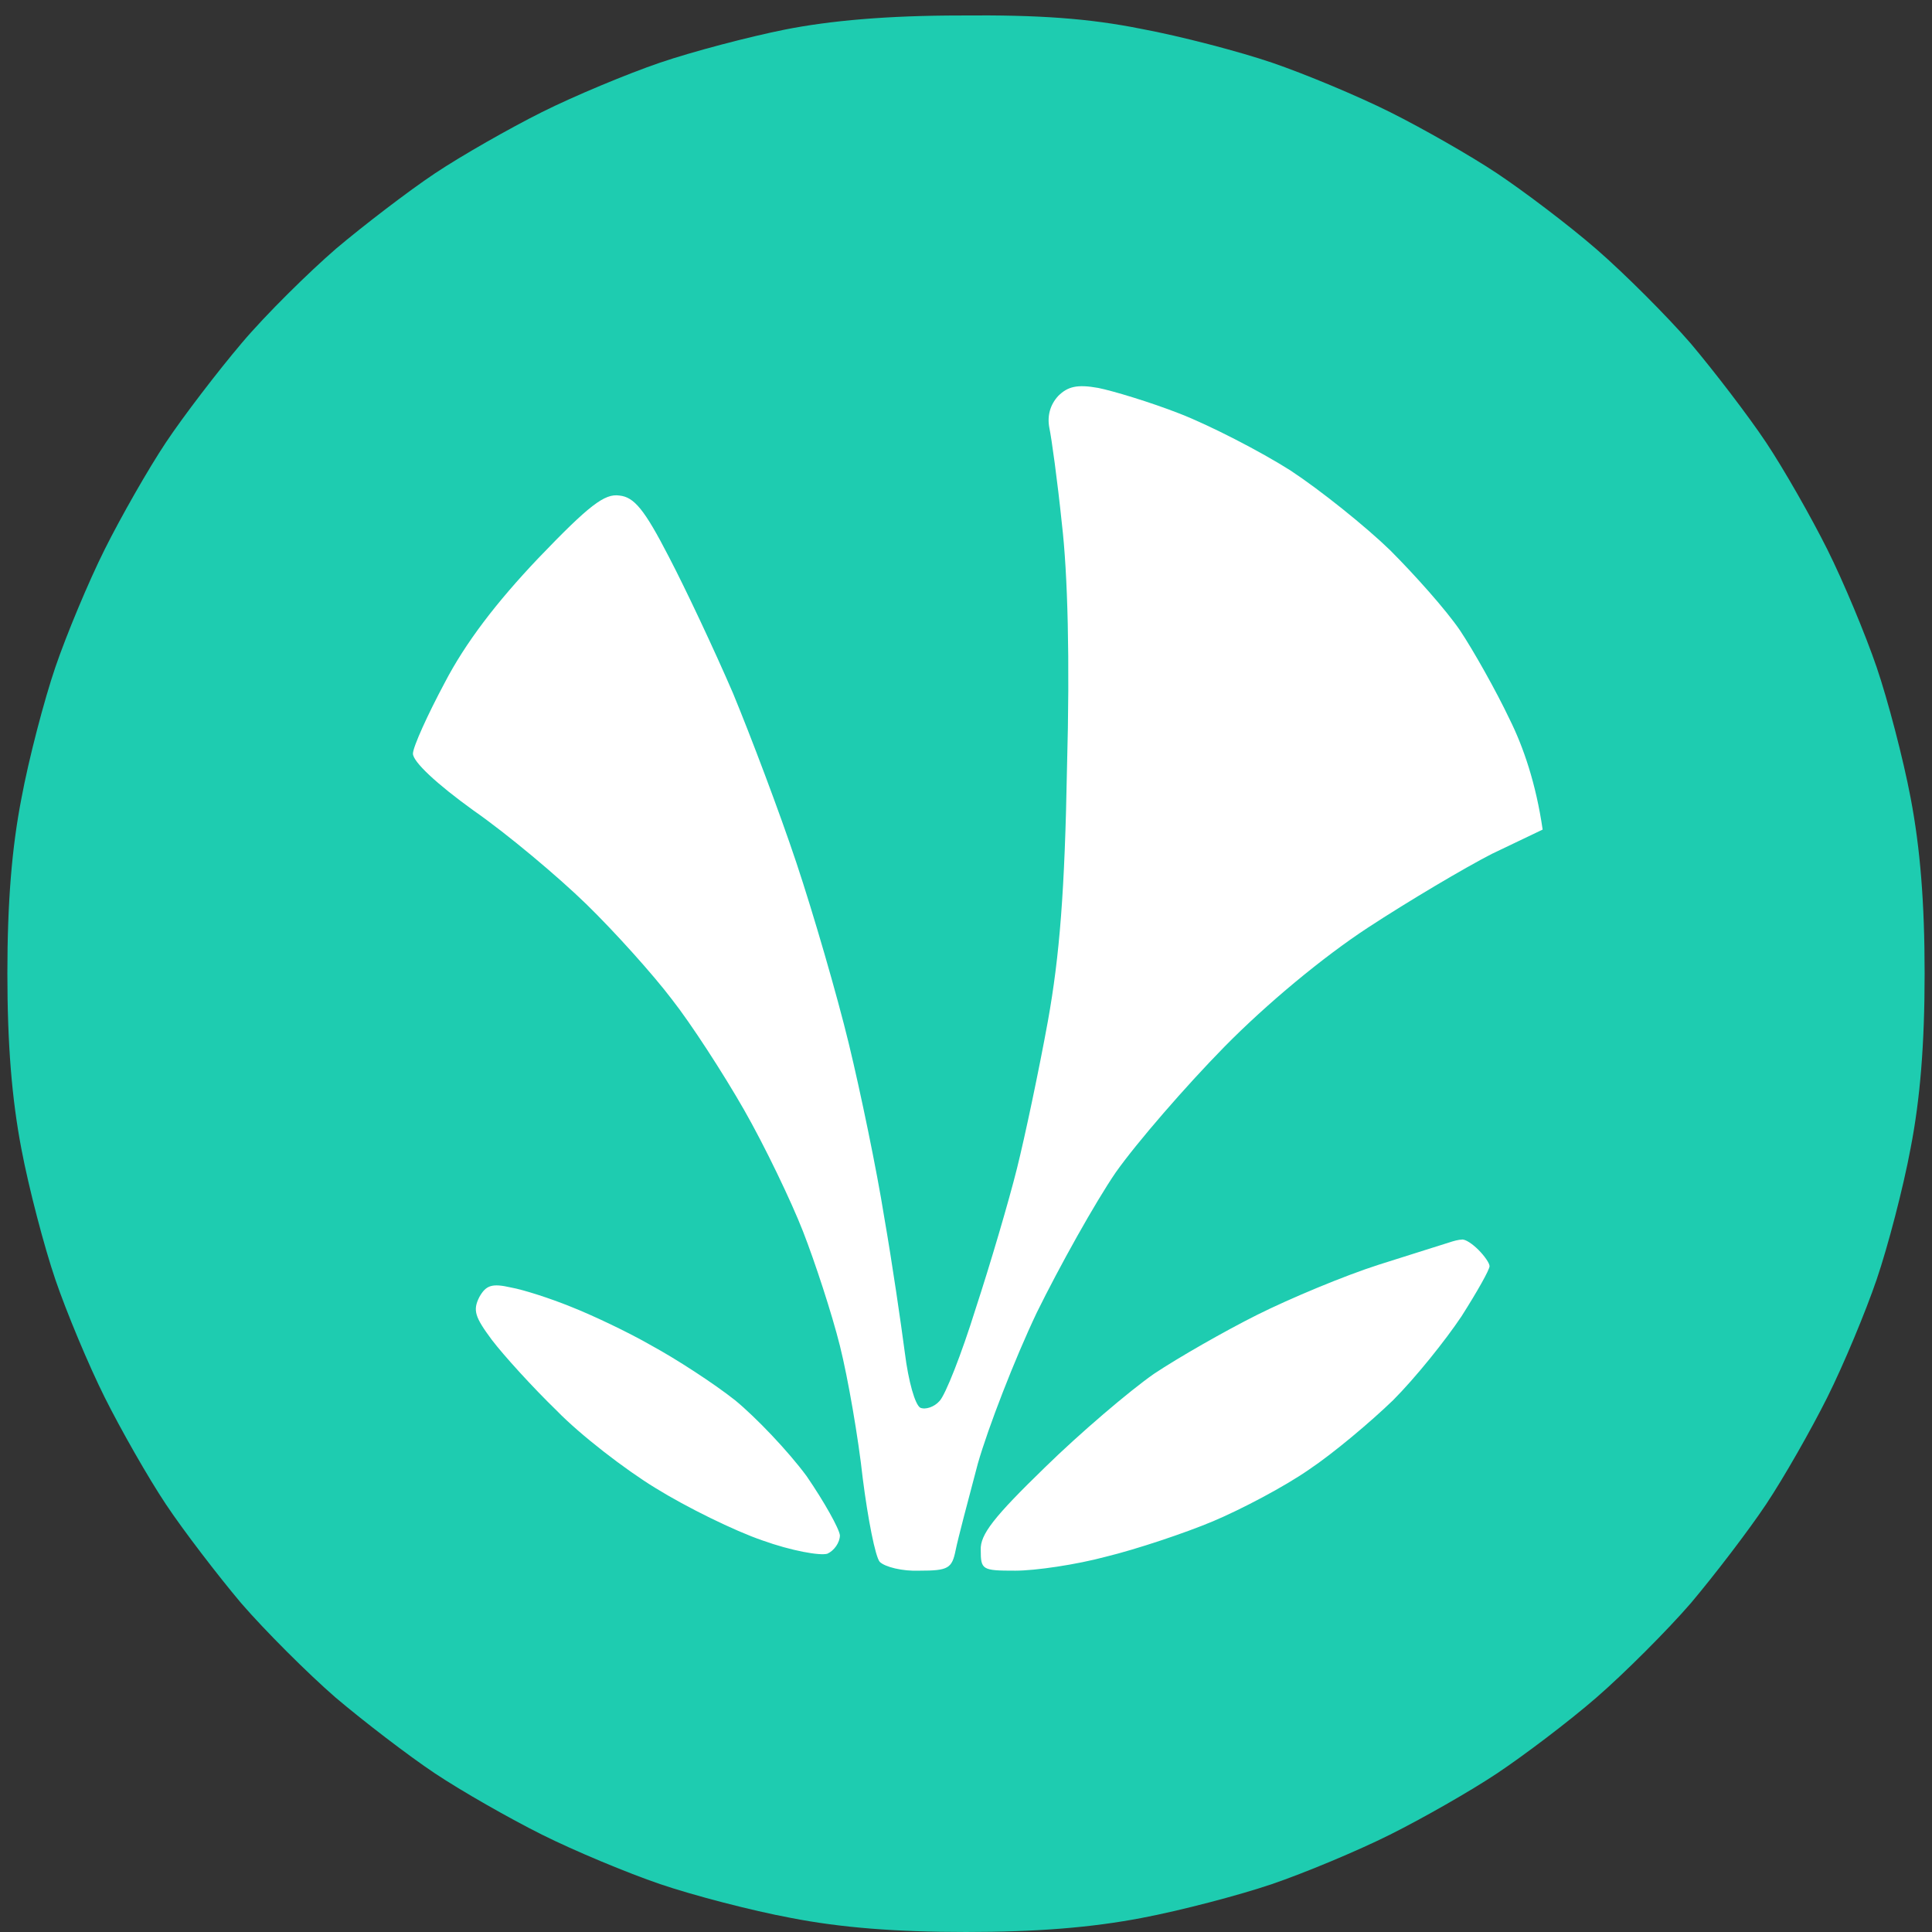 <svg version="1.2" xmlns="http://www.w3.org/2000/svg" viewBox="0 0 262 262" width="16" height="16">
	<rect x="0" y="0" width="262" height="262" fill="#333333" stroke="none"/>
	<title>jiosaavn-logo-icon</title>
	<style>
		.s0 { fill: #1eccb0 } 
		.s1 { fill: #ffffff } 
	</style>
	<g id="Background">
		<path id="Path 0" class="s0" d="m106.5 4c-5 1-12.6 3-17 4.5-4.4 1.5-11.6 4.5-16 6.7-4.4 2.2-10.9 5.9-14.5 8.3-3.6 2.4-9.6 7-13.4 10.2-3.7 3.2-9.5 8.9-12.8 12.8-3.3 3.9-7.9 9.9-10.3 13.5-2.4 3.6-6.1 10.1-8.3 14.5-2.2 4.4-5.2 11.6-6.7 16-1.5 4.4-3.6 12.4-4.6 17.8-1.3 6.7-1.9 14.1-1.9 23.7 0 9.6 0.6 17 1.9 23.8 1 5.3 3.1 13.3 4.6 17.7 1.5 4.4 4.5 11.6 6.7 16 2.2 4.4 5.9 10.9 8.3 14.5 2.4 3.6 7 9.6 10.2 13.4 3.2 3.7 9 9.5 12.8 12.8 3.9 3.3 9.9 7.9 13.5 10.3 3.6 2.4 10.1 6.1 14.5 8.3 4.4 2.2 11.6 5.2 16 6.7 4.4 1.5 12.4 3.6 17.8 4.6 6.7 1.3 14.1 1.9 23.7 1.9 9.6 0 17-0.6 23.8-1.9 5.3-1 13.3-3.1 17.7-4.6 4.4-1.5 11.6-4.5 16-6.7 4.4-2.2 10.9-5.9 14.5-8.3 3.6-2.4 9.7-7 13.5-10.3 3.8-3.3 9.6-9.1 12.8-12.8 3.2-3.8 7.8-9.8 10.2-13.4 2.4-3.6 6.1-10.1 8.3-14.5 2.2-4.4 5.2-11.6 6.7-16 1.5-4.4 3.6-12.4 4.6-17.8 1.3-6.7 1.9-14.1 1.9-23.7 0-9.6-0.6-17-1.9-23.8-1-5.3-3.1-13.3-4.6-17.7-1.5-4.4-4.5-11.6-6.7-16-2.2-4.4-5.9-10.9-8.3-14.5-2.4-3.6-7-9.6-10.2-13.4-3.2-3.7-9-9.5-12.8-12.8-3.8-3.3-9.9-7.9-13.5-10.3-3.6-2.4-10.1-6.1-14.5-8.3-4.4-2.2-11.6-5.2-16-6.7-4.4-1.5-12.4-3.6-17.8-4.6-7-1.4-13.8-1.9-24.4-1.8-10 0-17.7 0.7-23.8 1.9z"/>
		<path id="Path 1" fill-rule="evenodd" class="s1" d="m148.9 52.6c2 0.4 7 1.9 11.1 3.5 4.1 1.6 10.9 5.1 15 7.7 4.1 2.7 10.2 7.6 13.5 10.8 3.3 3.3 7.6 8.1 9.5 10.9 1.8 2.7 4.9 8.2 6.7 12 1.9 3.8 3.6 8.8 4.5 15l-6.9 3.3c-3.7 1.9-11.3 6.4-16.8 10-6.1 4-13.7 10.3-19.5 16.2-5.2 5.3-11.8 12.9-14.7 17-2.8 4.1-7.6 12.7-10.7 19-3 6.3-6.6 15.6-8 20.5-1.3 4.9-2.7 10.2-3 11.7-0.5 2.5-1 2.8-4.9 2.8-2.3 0.1-4.7-0.5-5.4-1.2-0.6-0.7-1.6-5.8-2.3-11.3-0.6-5.5-2-13.6-3.1-18-1.1-4.4-3.4-11.4-5-15.5-1.6-4.1-5.2-11.6-8-16.5-2.8-4.9-7.2-11.7-9.8-15-2.5-3.3-7.7-9.1-11.6-12.9-3.8-3.7-10.7-9.5-15.3-12.7-5-3.6-8.2-6.6-8.2-7.7 0-0.9 2-5.3 4.3-9.6 2.8-5.4 7-10.9 12.7-16.9 6.9-7.2 9-8.8 11-8.5 2 0.2 3.4 1.9 6.7 8.3 2.3 4.4 6.2 12.7 8.7 18.5 2.4 5.8 6.3 16.1 8.6 23 2.3 6.9 5.5 17.9 7.1 24.5 1.6 6.6 3.8 17.2 4.8 23.5 1.1 6.3 2.3 14.6 2.8 18.4 0.5 4 1.4 7.1 2.1 7.5 0.7 0.3 1.9-0.1 2.6-0.9 0.8-0.8 3-6.4 4.9-12.5 2-6.1 4.5-14.6 5.6-19 1.1-4.4 3-13.4 4.2-20 1.6-8.9 2.3-17.7 2.6-34.5 0.4-14.5 0.1-26.2-0.7-33-0.6-5.8-1.4-11.6-1.7-13-0.3-1.6 0.1-3.1 1.2-4.3 1.3-1.3 2.6-1.6 5.4-1.1zm49.3 115.5c0.5-0.1 1.5 0.6 2.3 1.4 0.8 0.8 1.5 1.8 1.5 2.2 0 0.5-1.7 3.5-3.8 6.8-2.2 3.3-6.3 8.4-9.3 11.4-3 2.9-8.1 7.2-11.4 9.4-3.3 2.3-9.2 5.4-13 7-3.8 1.6-10.4 3.8-14.5 4.8-4.1 1.1-9.6 1.9-12.3 1.9-4.5 0-4.7-0.1-4.7-2.8-0.1-2.1 1.8-4.5 8.7-11.2 4.8-4.7 11.5-10.4 14.8-12.7 3.3-2.2 9.6-5.8 14-8 4.4-2.2 11.8-5.3 16.5-6.8 4.7-1.5 8.9-2.8 9.5-3 0.6-0.2 1.3-0.4 1.8-0.4zm-128.9 6.5c1.7 0.3 5.4 1.5 8.1 2.6 2.8 1.1 7.7 3.4 11 5.3 3.3 1.8 8.4 5.1 11.3 7.4 2.8 2.3 7.2 6.9 9.7 10.3 2.4 3.5 4.4 7.1 4.5 8 0 1-0.8 2.1-1.7 2.5-1 0.3-4.9-0.4-8.8-1.8-3.8-1.3-10.3-4.5-14.5-7.1-4.1-2.5-10.2-7.2-13.4-10.5-3.3-3.2-7.2-7.5-8.8-9.6-2.3-3.1-2.6-4-1.7-5.8 0.9-1.6 1.7-1.9 4.3-1.3z"/>
	</g>
</svg>